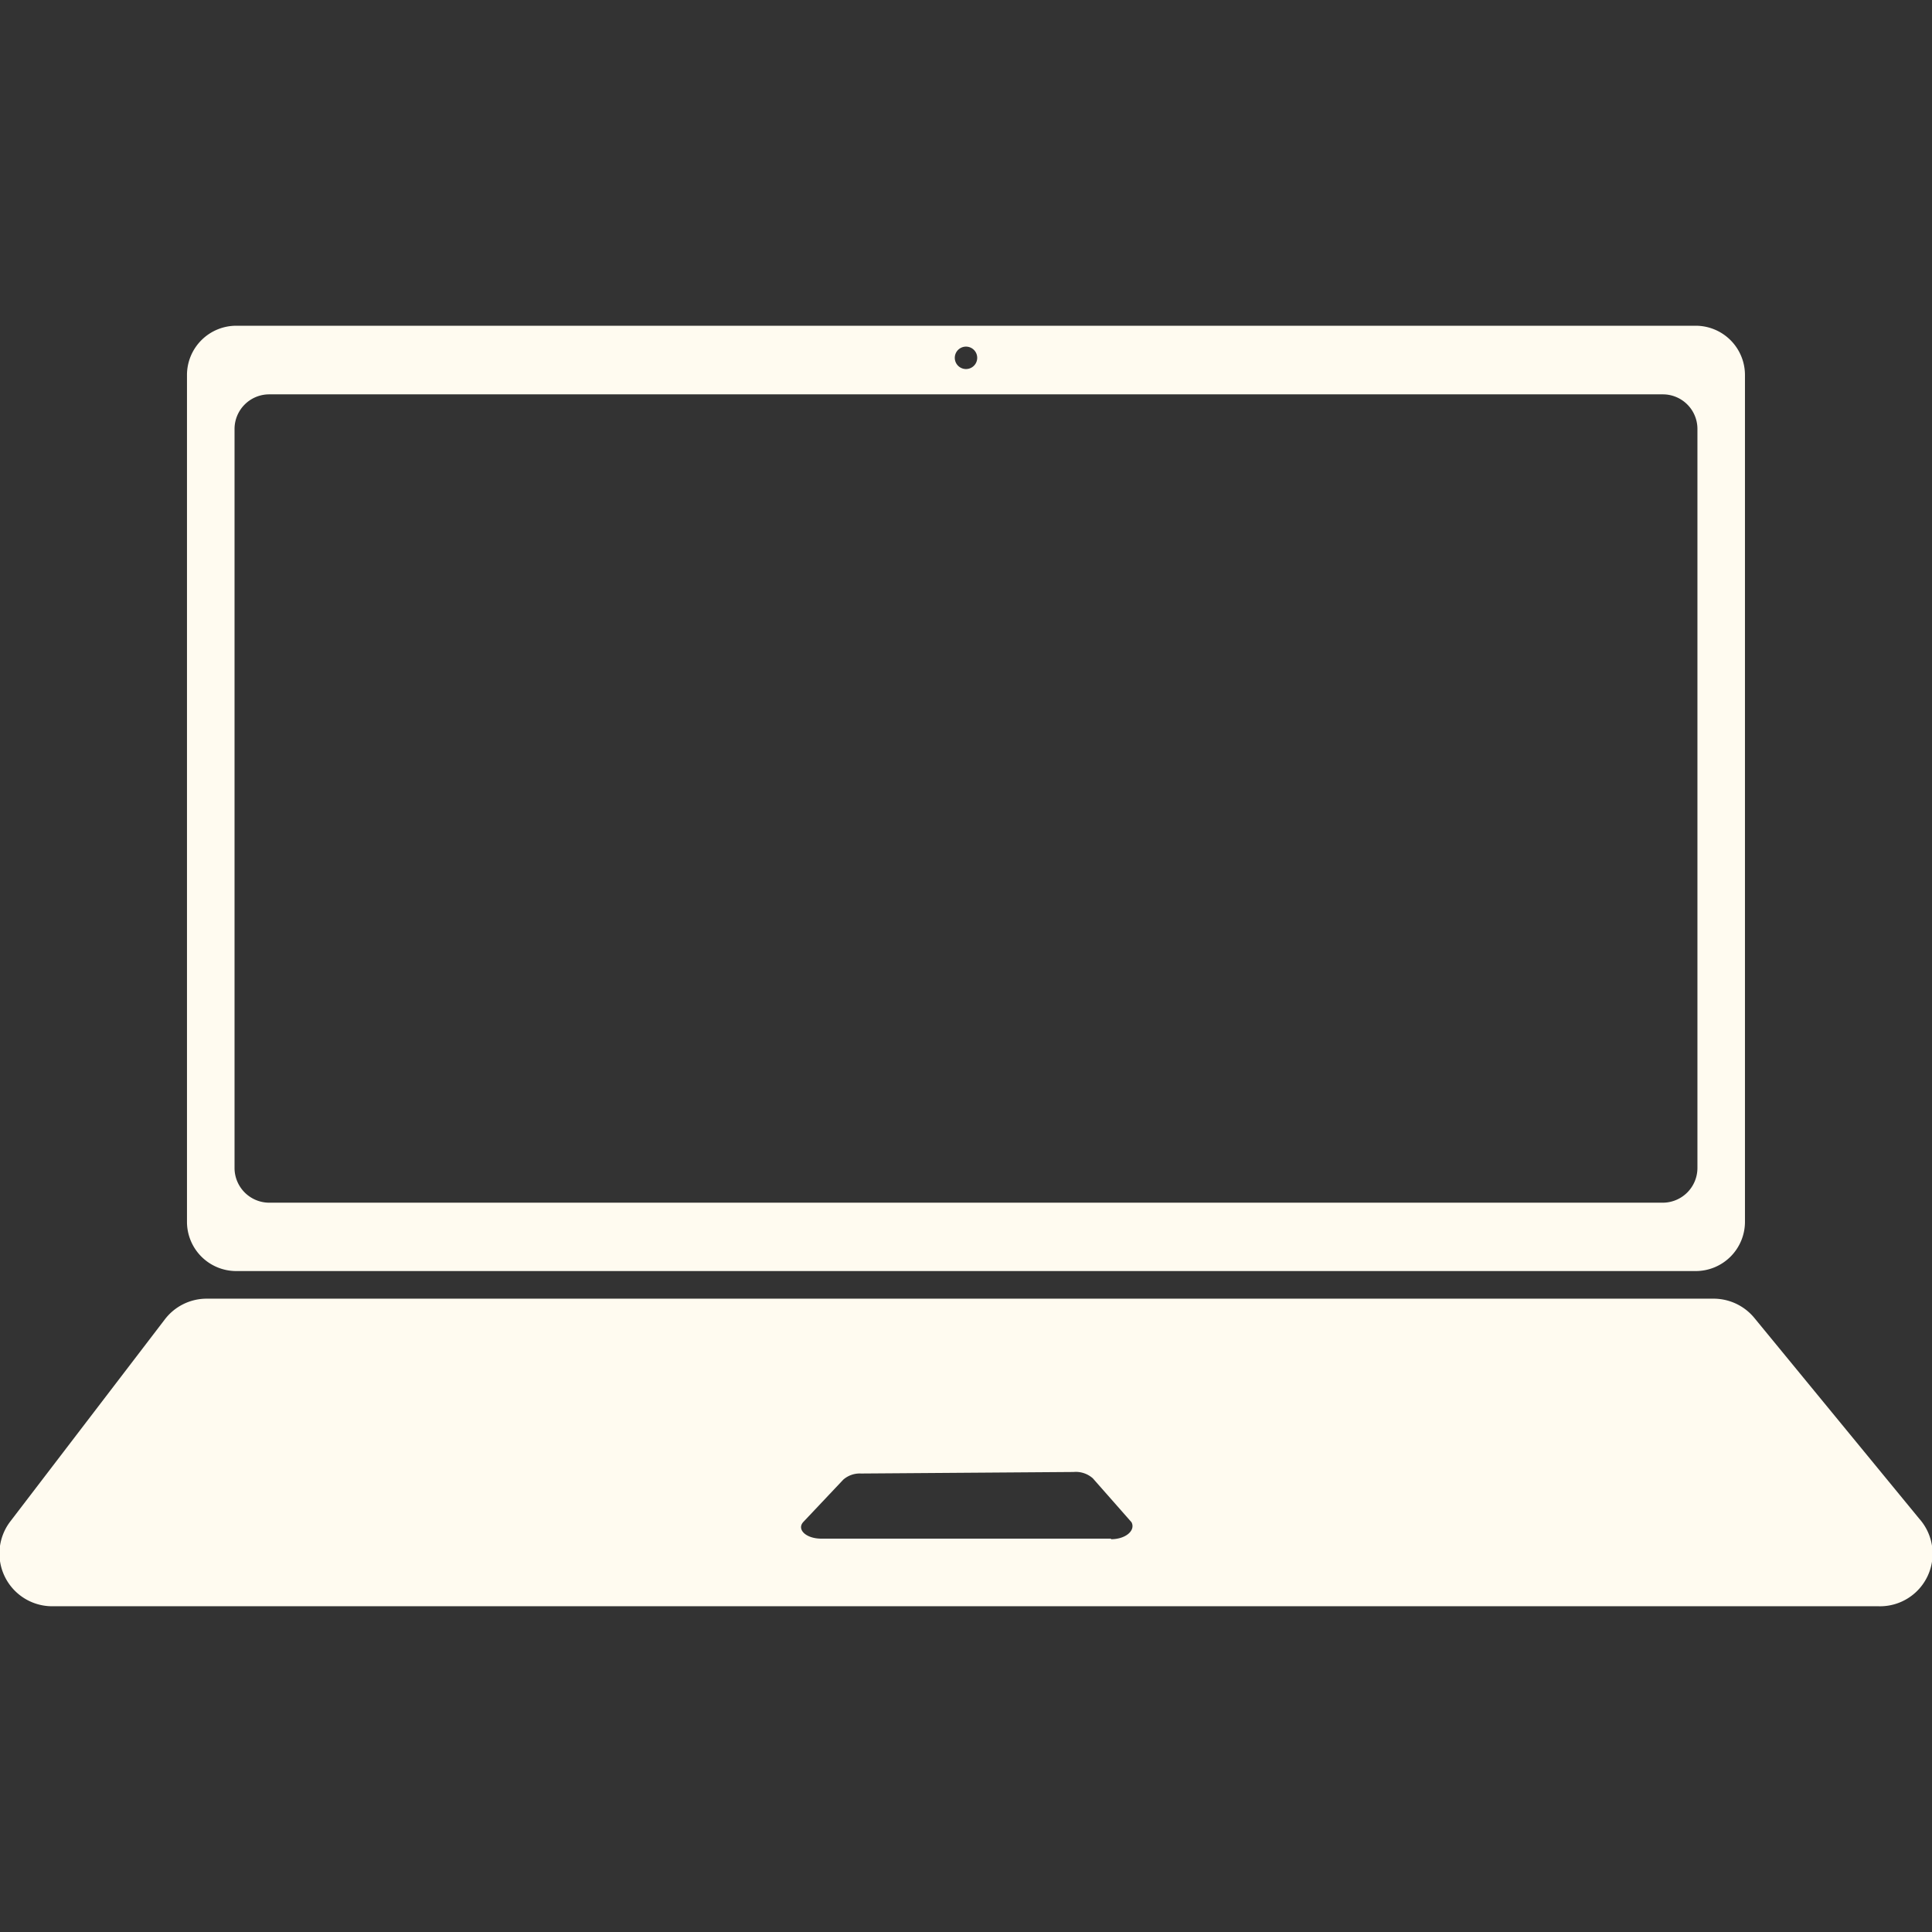 <?xml version="1.0" encoding="UTF-8"?> <svg xmlns="http://www.w3.org/2000/svg" width="68" height="68" fill="none"><rect width="100%" height="100%" fill="#333333" stroke="none"/><g fill="#FFFBF0" clip-path="url(#a)"><path d="M8.323 44.737h51.353a1.734 1.734 0 0 0 1.741-1.734V13.206a1.735 1.735 0 0 0-1.74-1.741H8.322a1.735 1.735 0 0 0-1.741 1.74v29.798a1.734 1.734 0 0 0 1.74 1.734M34 12.2a.394.394 0 1 1 0 .789.394.394 0 0 1 0-.789M8.255 15.09a1.22 1.22 0 0 1 1.217-1.21h49.055a1.217 1.217 0 0 1 1.217 1.21v26.024a1.224 1.224 0 0 1-1.217 1.217H9.472a1.224 1.224 0 0 1-1.217-1.217zM67.569 53.475l-5.82-7.086a1.86 1.86 0 0 0-1.436-.68H7.273a1.85 1.85 0 0 0-1.475.734l-5.44 7.113a1.857 1.857 0 0 0 1.475 2.979h64.289a1.85 1.85 0 0 0 1.448-3.06zm-28.465.68h-10.2c-.537 0-.877-.327-.625-.592l1.407-1.49v.001a.88.88 0 0 1 .619-.211l7.48-.054a.9.9 0 0 1 .68.224l1.36 1.544c.15.285-.197.598-.72.598z"></path></g><defs><clipPath id="a"><path fill="#fff" d="M0 0h68v68H0z"></path></clipPath></defs></svg> 